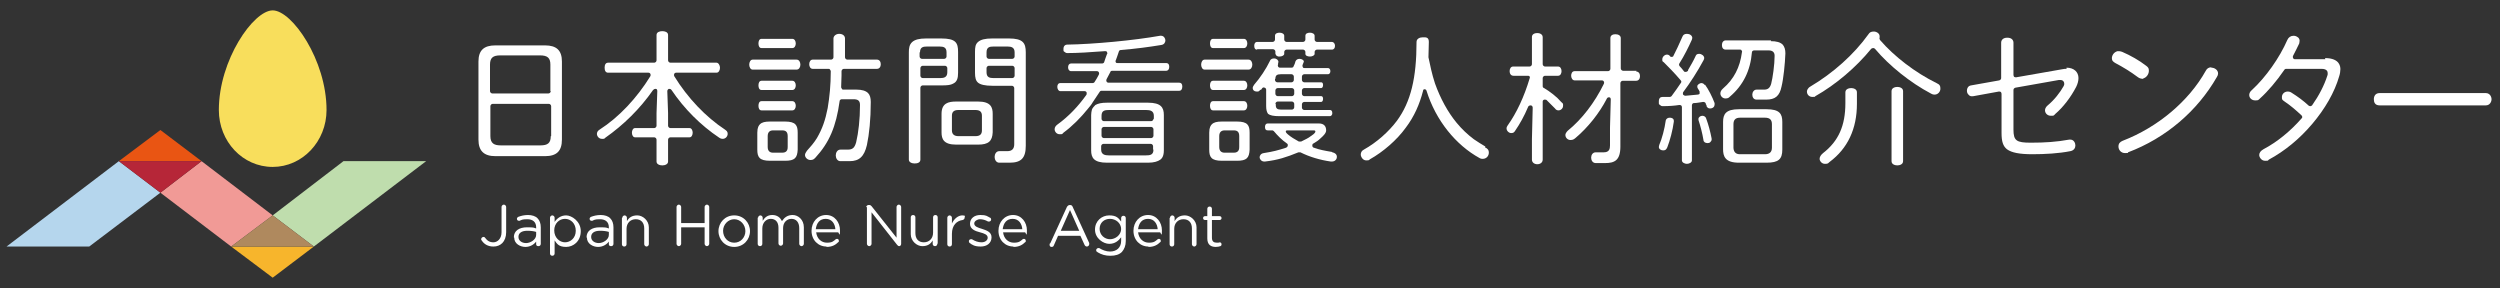 <?xml version="1.0" encoding="UTF-8"?> <svg xmlns="http://www.w3.org/2000/svg" xmlns:i="http://ns.adobe.com/AdobeIllustrator/10.0/" id="artwork" version="1.1" viewBox="0 0 650 75"><rect x="0" y="0" width="650" height="75" fill="#333333" stroke="none"/><defs><style> .cls-1 { fill: #bfddad; } .cls-1, .cls-2, .cls-3, .cls-4, .cls-5, .cls-6, .cls-7, .cls-8, .cls-9, .cls-10 { stroke-width: 0px; } .cls-2 { fill: #b62638; } .cls-3 { fill: #af895e; } .cls-4 { fill: none; } .cls-5 { fill: #f19a96; } .cls-6 { fill: #b5d6ed; } .cls-7 { fill: #f7b52c; } .cls-8 { fill: #e95513; } .cls-9 { fill: #fff; } .cls-10 { fill: #f8de5c; } </style></defs><g><g><g><path class="cls-9" d="M141.7,11.8h-12.9c-3,0-4.4,1.3-4.4,4.2v20.3c0,2.9,1.4,4.3,4.4,4.3h12.9c3,0,4.4-1.3,4.4-4.3V16c0-2.9-1.4-4.2-4.4-4.2ZM143.2,35.4c0,1.8-.8,2.4-2.7,2.4s-10.2,0-10.3,0c-1.7,0-2.7-.5-2.7-2.4,0,0,0-7.7,0-7.8,0-.3.3-.6.6-.6h14.6c.3,0,.6.3.6.6v7.8ZM143.2,23.7c0,.3-.3.6-.6.6h-14.6c-.3,0-.6-.3-.6-.6v-6.9c0-1.8.8-2.4,2.7-2.4h10.3c2,0,2.7.7,2.7,2.4v6.9Z"></path><path class="cls-9" d="M188.5,33.7c-5-3.3-9.7-8.2-13.2-13.9-.1-.2-.1-.4,0-.6.1-.2.3-.3.5-.3h10.5c.6,0,.9-.7.9-1.3s-.4-1.3-.9-1.3h-12c-.3,0-.6-.3-.6-.6v-6.6c0-.8-.9-1-1.5-1s-1.5.2-1.5,1v6.6c0,.3-.3.6-.6.6h-12c-.6,0-.9.5-.9,1.3s.3,1.3.9,1.3h10.5c.2,0,.4.1.5.3.1.2.1.4,0,.6-3.5,5.7-8.2,10.7-13.2,13.9-.5.3-.7.7-.7,1.1,0,.6.5,1.3,1.3,1.3s.5,0,.9-.3c4.7-3.3,9-7.5,12.4-12.4.2-.2.4-.3.7-.3.3,0,.4.3.4.6l-.2,5.7v3.3c0,.3-.3.6-.6.6h-5c-.5,0-.8.6-.8,1.2s.3,1.2.8,1.2h5c.3,0,.6.3.6.6v5.7c0,.7.8,1,1.5,1s1.5-.3,1.5-1v-5.7c0-.3.3-.6.6-.6h5c.5,0,.8-.6.8-1.2s-.3-1.2-.8-1.2h-5c-.3,0-.6-.3-.6-.6v-3.3s-.2-5.7-.2-5.7c0-.3.2-.5.4-.6.2,0,.5,0,.7.3,3.3,4.9,7.6,9.2,12.4,12.4.4.3.8.3.9.3.8,0,1.3-.7,1.3-1.3s-.3-.8-.7-1.1Z"></path><path class="cls-9" d="M204.1,31.6h-3.9c-1.3,0-2.1.2-2.6.7-.3.3-.7.8-.7,2.2v4.4c0,1.9.5,2.9,3.3,2.9h3.9c2.5,0,3.2-.7,3.3-2.9v-4.4c0-1.9-.5-2.9-3.3-2.9ZM204.8,38.2c0,.4,0,1.5-1.4,1.5h-2.4c-.9,0-1.4-.5-1.4-1.5v-2.8c0-1,.5-1.5,1.4-1.5h2.4c1,0,1.4.5,1.4,1.5v2.8Z"></path><path class="cls-9" d="M198,28.7h8c.6,0,.9-.6.9-1.2s-.3-1.2-.9-1.2h-8c-.6,0-.8.6-.8,1.2s.2,1.2.8,1.2Z"></path><path class="cls-9" d="M198,23.4h8c.6,0,.9-.6.9-1.2s-.3-1.2-.9-1.2h-8c-.6,0-.8.6-.8,1.2s.2,1.2.8,1.2Z"></path><path class="cls-9" d="M228,15.5h-7.7c-.3,0-.6-.3-.6-.6v-4.9c0-.7-.6-1.2-1.5-1.2s-1.5.6-1.5,1.2v4.9c0,.3-.3.6-.6.6h-4.8c-.6,0-.9.6-.9,1.2s.3,1.2.9,1.2h4.1c.2,0,.3,0,.4.2.1.1.2.3.2.4,0,3.6-.3,6.6-.8,9.6-.6,3.1-1.4,5.4-2.8,7.8-.8,1.3-1.7,2.3-2.6,3.3-.3.4-.5.8-.5,1.1,0,.7.7,1.3,1.4,1.3s.9-.2,1.3-.6c3.6-3.9,5.4-8.1,6.3-14.7,0-.3.3-.5.6-.5h3c1.2,0,1.7.4,1.7,1.5,0,3.7-.4,7.2-1,9.7h0c-.4,1.4-.9,1.9-2.2,1.9h-1.9c-.8,0-1.2.8-1.2,1.5s.4,1.5,1.2,1.5h2.4c2.5,0,3.8-1.2,4.5-4.2.6-2.8,1-6.7,1-11.2,0-1-.2-1.8-.7-2.3-.6-.6-1.6-.9-3-.9h-3.4c-.2,0-.3,0-.4-.2s-.2-.3-.2-.4c0-1,.1-2.1.1-3.1,0-.4,0-.7,0-1.1,0-.3.3-.6.6-.6h8.6c.7,0,1-.6,1-1.2s-.3-1.2-1-1.2Z"></path><path class="cls-9" d="M198,12.5h8c.6,0,.9-.6.9-1.2s-.3-1.2-.9-1.2h-8c-.6,0-.8.6-.8,1.2s.2,1.2.8,1.2Z"></path><path class="cls-9" d="M207.1,15.5h-11.4c-.6,0-.9.7-.9,1.3s.3,1.3.9,1.3h11.4c.7,0,1-.7,1-1.3s-.3-1.3-1-1.3Z"></path><path class="cls-9" d="M321.6,31.6h-3.9c-1.3,0-2.1.2-2.6.7-.3.3-.7.8-.7,2.2v4.4c0,1.9.5,2.9,3.3,2.9h3.9c2.5,0,3.2-.7,3.3-2.9v-4.4c0-1.9-.5-2.9-3.3-2.9ZM322.2,38.2c0,.4,0,1.5-1.4,1.5h-2.4c-.9,0-1.4-.5-1.4-1.5v-2.8c0-1,.5-1.5,1.4-1.5h2.4c1,0,1.4.5,1.4,1.5v2.8Z"></path><path class="cls-9" d="M315.4,28.7h8c.6,0,.9-.6.9-1.2s-.3-1.2-.9-1.2h-8c-.6,0-.8.6-.8,1.2s.2,1.2.8,1.2Z"></path><path class="cls-9" d="M315.4,23.4h8c.6,0,.9-.6.9-1.2s-.3-1.2-.9-1.2h-8c-.6,0-.8.6-.8,1.2s.2,1.2.8,1.2Z"></path><path class="cls-9" d="M315.4,12.5h8c.6,0,.9-.6.9-1.2s-.3-1.2-.9-1.2h-8c-.6,0-.8.6-.8,1.2s.2,1.2.8,1.2Z"></path><path class="cls-9" d="M324.6,15.5h-11.4c-.6,0-.9.7-.9,1.3s.3,1.3.9,1.3h11.4c.7,0,1-.7,1-1.3s-.3-1.3-1-1.3Z"></path><path class="cls-9" d="M248.1,21.6h0c.7-.5,1-1.2,1-2.7v-5.4c0-2.4-.6-3.5-4.4-3.5h-3.9c-1.8,0-2.9.3-3.6.9-.8.7-.9,1.7-.9,2.7v27.9c0,.7.8,1,1.5,1s1.5-.2,1.5-1v-18.7c0-.3.3-.6.6-.6h4.8s.2,0,.2,0c1.1,0,2.4,0,3.3-.7ZM239.2,13.6c0-1.4.9-1.5,1.8-1.5h3.3c1,0,1.8.2,1.8,1.5v1.1c0,.3-.3.6-.6.6h-5.8c-.3,0-.6-.3-.6-.6v-1.1ZM244.4,20.3h-4.5c-.3,0-.6-.3-.6-.6v-2c0-.3.3-.6.6-.6h5.8c.3,0,.6.3.6.6v1.1c0,1.3-.9,1.5-1.8,1.5Z"></path><path class="cls-9" d="M254.3,26.4h-5.7c-2,0-3.8.4-3.8,3.2v4.8c0,1.7.5,3.2,3.8,3.2h5.7c2.7,0,3.7-.9,3.8-3.2v-4.8c0-1.7-.5-3.2-3.8-3.2ZM255.3,33.9c0,1-.5,1.5-1.7,1.5h-4.4c-1.1,0-1.7-.5-1.7-1.5v-3.8c0-1,.5-1.5,1.7-1.5h4.4c1.2,0,1.7.5,1.7,1.5v3.8Z"></path><path class="cls-9" d="M298.5,26.7h-10.7c-1.4,0-2.3.2-3,.6-.2.2-.8.8-.9,1.2-.1.4-.2.9-.2,1.4v9.2c0,1.9.7,3.2,4.1,3.2h10.7c1.5,0,2.5-.3,3.2-.8.4-.3.9-.9.9-2.4v-9.2c0-1.9-.7-3.2-4.1-3.2ZM299.9,38.9c0,1.4-.9,1.5-2,1.5h-9.6c-1,0-2-.2-2-1.5v-.9c0-.3.3-.6.6-.6h12.3c.3,0,.6.3.6.6v.9ZM299.9,35.3c0,.3-.3.6-.6.6h-12.3c-.3,0-.6-.3-.6-.6v-1.7c0-.3.3-.6.6-.6h12.3c.3,0,.6.3.6.6v1.7ZM299.9,30.9c0,.3-.3.6-.6.6h-12.3c-.3,0-.6-.3-.6-.6v-.8c0-1.4.9-1.5,2-1.5h9.6c1,0,2,.2,2,1.5v.8Z"></path><path class="cls-9" d="M306.5,21.5h-18.3c-.2,0-.4-.1-.5-.3-.1-.2-.1-.4,0-.6.3-.6.7-1.3,1-1.9,0-.2.3-.3.5-.3h14c.5,0,.8-.4.8-1,0-1-.6-1-.8-1h-12.6c-.2,0-.4,0-.5-.2-.1-.2-.1-.4,0-.5.3-.7.5-1.5.8-2.3,0-.2.3-.4.5-.4,3.8-.3,7.5-.8,10.5-1.3.8-.1,1.1-.7,1.1-1.2s-.4-1.2-1.1-1.2-.2,0-.3,0h0c-6.7,1.2-17.3,2.2-24.1,2.3-.6,0-1,.4-1,1.1s0,.6.3.8c.2.2.4.3.7.3h0c2.6,0,5.9-.2,9.8-.5.2,0,.4,0,.5.2.1.2.2.4,0,.6-.2.6-.5,1.3-.7,2,0,.2-.3.4-.5.4h-8.1c-.5,0-.8.4-.8,1s.3,1,.8,1h6.7c.2,0,.4.1.5.3s.1.4,0,.6c-.3.6-.7,1.3-1.1,1.9-.1.2-.3.3-.5.3h-8.4c-.6,0-.8.5-.8,1s.3,1.1.8,1.1h6.3c.2,0,.4.1.5.3s0,.4,0,.6c-2.2,3.1-4.7,5.7-7.6,7.8-.4.3-.7.7-.7,1.2,0,.6.5,1.3,1.3,1.3s.6,0,1-.4c2.3-1.7,4.5-3.9,6.5-6.4.2-.2.9-1.1,1.1-1.5.6-.9,1.2-1.8,1.8-2.7.1-.2.3-.3.5-.3h20.2c.5,0,.8-.4.8-1.1s-.3-1-.8-1Z"></path><path class="cls-9" d="M326.9,12.8h4.1c.3,0,.6.3.6.6v.5c0,.2.2.4.2.5,0,0,.4.3.6.3h.3c.6,0,1.2-.3,1.2-.7v-.5c0-.3.3-.6.6-.6h4.3c.3,0,.6.3.6.6v.5c0,.5.6.7,1.2.7s1.2-.3,1.2-.7v-.5c0-.3.3-.6.6-.6h3.9c.5,0,.8-.4.8-1s-.4-1-.8-1h-3.9c-.3,0-.6-.3-.6-.6v-1c0-.5-.6-.8-1.2-.8s-1.2.2-1.2.8v1c0,.3-.3.6-.6.6h-4.3c-.3,0-.6-.3-.6-.6v-1c0-.5-.6-.8-1.2-.8s-1.2.2-1.2.8v1c0,.3-.3.6-.6.6h-4.1c-.4,0-.7.4-.7,1s.2,1,.7,1Z"></path><path class="cls-9" d="M386.2,38.1h0c-1-.6-2-1.2-3-1.9-1.6-1.2-3.1-2.6-4.5-4.3-2.3-2.8-4.2-6.3-5.6-10.2-.8-2.4-1.3-4.9-1.7-6.8,0,0,0,0,0-.1,0-1.2.1-2.6.1-3.9s-.8-1.2-1.6-1.2-1.6.4-1.6,1.2c0,9.4-1.5,15.6-5.1,20.5-2.1,2.8-5.2,5.6-8.6,7.5-.6.3-.8.8-.8,1.3s.5,1.5,1.4,1.5.7-.1,1-.3c3.4-1.9,7-5,9.3-8.2,2.2-2.9,3.6-6.1,4.5-9.6,0-.3.2-.4.4-.4s.4.1.5.4c2.4,7.7,7.6,14.1,13.8,17.5h0c.3.2.7.2.8.2,1,0,1.6-.8,1.6-1.6s-.4-1.1-1-1.4Z"></path><path class="cls-9" d="M401.4,22.9c-.2-.1-.3-.3-.3-.5v-2.1c0-.3.3-.6.6-.6h3.4c.6,0,.9-.6.9-1.2s-.3-1.2-.9-1.2h-3.4c-.3,0-.6-.3-.6-.6v-7.1c0-.4-.4-1-1.4-1s-1.4.5-1.4,1v7.1c0,.3-.3.6-.6.6h-4.3c-.6,0-.9.6-.9,1.2s.3,1.2,1,1.2h3.7c.2,0,.4,0,.5.2.1.1.1.3,0,.5-1.4,4.7-3.4,9-5.7,12.2-.2.3-.3.5-.3.8,0,.6.6,1.2,1.2,1.2s.8-.2,1.1-.7h0c1.1-1.6,2.3-3.7,3.3-6.1.1-.3.4-.4.7-.4.3,0,.5.3.5.6l-.2,8.2v5.3c0,.8.7,1.2,1.4,1.2s1.4-.4,1.4-1.2v-15.1c0-.2.1-.4.4-.5.2,0,.5,0,.6.1.7.7,1.4,1.4,2.2,2.2,0,0,0,0,0,0,.2.3.5.5.9.5.6,0,1.2-.5,1.2-1.2s0-.5-.5-1c-1.1-1.3-2.9-2.7-4.6-3.7Z"></path><path class="cls-9" d="M425.5,18.4h-3.5c-.3,0-.6-.3-.6-.6v-7.9c0-.7-.7-1-1.4-1s-1.3.3-1.3,1v8c0,.3-.3.6-.6.6h-8.7c-.7,0-.9.7-.9,1.2s.3,1.2.9,1.2h7.1c.2,0,.4.1.5.3.1.2.1.4,0,.6-2.4,4.9-5.7,9.2-9.4,12.2h0c-.4.4-.6.8-.6,1.1,0,.7.6,1.3,1.3,1.3s.9-.2,1.3-.5c3.2-2.7,6.2-6.4,8.2-10.3.1-.2.3-.3.5-.3s0,0,.1,0c.3,0,.4.3.4.6l-.2,7.3v4.6c0,.9-.2,1.8-1.6,1.8h-2.1c-.8,0-1.2.7-1.2,1.4s.4,1.4,1.2,1.4h2.4c2.5,0,4-.7,4-4.3v-16.5c0-.3.3-.6.6-.6h3.5c.7,0,1-.6,1-1.2s-.3-1.2-1-1.2Z"></path><path class="cls-9" d="M460.5,10.5h-11.8c-.6,0-1,.5-1,1.2s.3,1.2,1,1.2h3.7c.2,0,.3,0,.4.2.1.1.2.3.1.5-.5,3.9-2.1,7-4.9,9.4-.6.5-.7,1-.7,1.3,0,.7.6,1.3,1.3,1.3s.9-.2,1.2-.5h0c3.4-2.9,5.3-6.7,5.7-11.5,0-.3.3-.5.6-.5h3.7c1.1,0,1.6.5,1.6,1.4,0,2.3-.5,5.8-.9,7.3-.3,1-.8,1.5-1.8,1.5h-2c-.7,0-1.1.7-1.1,1.3s.3,1.3,1.1,1.3h2.5c2.3,0,3.5-.9,4-3.4.5-2,.9-5.9,1-8.6,0-1-.2-1.7-.7-2.3-.6-.6-1.6-.9-3.1-.9Z"></path><path class="cls-9" d="M443.2,22.1h0c-.2-.4-.6-.5-.9-.5s-1,.4-1,.8,0,.3.1.5c0,0,0,.1.1.2.1.2.3.4.4.7,0,.2,0,.4,0,.5,0,.2-.3.3-.5.3-1,.1-2.1.2-3.2.3-.2,0-.4-.1-.6-.3-.1-.2,0-.5,0-.6,1.8-2.4,3.8-5.5,5.3-8.3h0c.1-.2.2-.4.2-.6,0-.6-.7-1.1-1.3-1.1s-.8.2-1,.7c-.5,1.1-1.2,2.3-1.9,3.5v.2c-.2.2-.4.3-.6.3-.2,0-.4,0-.5-.2-.3-.4-.7-.9-1.1-1.3h0c-.2-.3-.2-.5,0-.8,1.2-1.9,2.3-4.1,3.2-6.1,0-.2.1-.3.1-.4,0-.7-.7-1.1-1.4-1.1s-1,.3-1.2.8h0c-.8,1.9-1.6,3.5-2.3,4.9,0,.2-.3.3-.4.3-.2,0-.4,0-.5-.2h0c-.2-.3-.5-.4-.8-.4-.6,0-1.2.6-1.2,1.2s0,.5.4.8h0c1.1,1.1,2.8,2.8,4.4,4.7.2.2.2.5,0,.7-.7,1-1.4,2.1-2.4,3.4-.1.1-.3.2-.4.2h-.1c-.6,0-1.2,0-1.8,0s-1,.3-1,1.2,0,.6.3.9c.2.2.4.3.7.3h0c1.6,0,3-.1,4.3-.3.2,0,.3,0,.5.1.1.1.2.3.2.4v13.9c0,.6.8.9,1.3.9s1.3-.3,1.3-.9v-14.3c0-.3.2-.6.5-.6.8,0,1.6-.2,2.4-.3.3,0,.6.1.7.4,0,.1,0,.3.2.4,0,0,0,.2,0,.3h0c.2.4.5.6.9.6.8,0,1.2-.5,1.2-1s0-.2,0-.4c-.6-1.6-1.6-3.6-2.5-4.8Z"></path><path class="cls-9" d="M459.3,28.4h-7.2c-3.4,0-4.1,1.3-4.1,3.3v7.1c0,1.8.5,3.5,4.1,3.5h7.2c3.1,0,4.1-.9,4.1-3.4v-7.2c0-2.1-.7-3.3-4.1-3.3ZM460.7,38.4c0,1.1-.6,1.7-1.8,1.7h-6.5c-.8,0-1.6-.3-1.7-1.6v-6.2c0-1.1.5-1.7,1.7-1.7h6.5c1.2,0,1.8.5,1.8,1.7v6.1Z"></path><path class="cls-9" d="M443.6,30.8c-.1-.4-.5-.7-1-.7s-1,.4-1,.8c0,0,0,.1,0,.3h0c.5,1.5,1,3.4,1.3,5.2,0,.5.5.8,1,.8s.7-.1.9-.4c.2-.2.3-.5.2-.9-.3-1.6-.8-3.5-1.4-5.1Z"></path><path class="cls-9" d="M434.1,30.6c-.5,0-.9.3-1,.7-.3,2.2-1,4.8-1.7,6.4,0,.2-.1.3-.1.5,0,.6.6.9,1.1.9s.8-.1,1.1-.8c.7-1.8,1.4-4.4,1.7-6.7,0-.3,0-.5-.2-.7-.2-.2-.5-.3-.9-.3Z"></path><path class="cls-9" d="M481.3,22.9c-.5,0-1.5.2-1.5,1.1v2.8c0,5.9-1.8,9.9-5.8,13-.6.5-.9,1-.9,1.5s.5,1.3,1.4,1.3.8-.2,1.2-.5c4.7-3.5,7.1-8.6,7.1-15.1v-3c0-.9-1-1.1-1.5-1.1Z"></path><path class="cls-9" d="M493.3,22.6c-.5,0-1.5.2-1.5,1.1v18.2c0,.9,1,1.1,1.5,1.1s1.5-.2,1.5-1.1v-18.2c0-.9-1-1.1-1.5-1.1Z"></path><path class="cls-9" d="M503.5,21.6c-5.5-2.7-11-6.9-14.7-11.2-.1-.2-.2-.4-.1-.6,0-.2,0-.3,0-.4,0-.7-.8-1.2-1.5-1.2s-1.1.2-1.4.7c-3.8,5.3-9.2,10.1-15.1,13.6-.7.4-.9,1-.9,1.3,0,.8.6,1.4,1.4,1.4s.6,0,.8-.2c5.3-3,10.6-7.5,14.5-12.3.1-.1.3-.2.5-.2.2,0,.3,0,.5.2,3.7,4.4,9.2,8.8,14.5,11.6.5.3.8.3,1,.3.9,0,1.5-.8,1.5-1.5s-.1-1.1-1-1.5Z"></path><path class="cls-9" d="M537.3,17.9c-.3,0-.7,0-1.1.1l-12,2.1c-.2,0-.3,0-.5-.1-.1-.1-.2-.3-.2-.5v-8.4c0-.6-.4-1.3-1.6-1.3s-1.6.7-1.6,1.3v9.2c0,.3-.2.5-.5.6l-7.3,1.3c-.8.1-1.1.8-1.1,1.3s.1.8.4,1.1c.3.4.7.5,1.3.4l6.6-1.2c.2,0,.3,0,.5.1.1.1.2.3.2.5v10.2c0,2.2.4,3.4,1.4,4.2,1.2.9,3.3,1.3,6.6,1.3s6.9-.2,9.9-.8c1-.2,1.3-.9,1.3-1.5s-.4-1.5-1.3-1.5-.2,0-.3,0c-3.3.6-6.3.8-10,.8s-4.5-.5-4.5-3.4v-10.3c0-.3.2-.5.5-.6l11.3-2c.1,0,.3,0,.4,0,.7,0,1,.5,1,.9s0,.4-.1.5h0s0,0,0,.1c0,0,0,0,0,0-1,1.8-2.5,3.7-4.2,5.1l.3.3-.3-.3c-.6.5-.7,1-.7,1.3,0,.7.6,1.4,1.5,1.4s.7,0,1.2-.5c2-1.7,4-4.3,5.4-7,.4-.8.6-1.6.6-2.3,0-1.6-1.2-2.7-3.1-2.7Z"></path><path class="cls-9" d="M557.2,20.4c.9-.2,1.6-1.2,1.5-2.2,0-.5-.3-.8-.7-1.1h0c-1.8-1.4-4.1-2.7-6.2-3.6-.5-.2-.9-.2-1.2-.2-1,.2-1.6,1.2-1.5,2,0,.5.4.8.9,1.1,1.9,1,3.9,2.2,5.9,3.7.4.3.9.4,1.4.4Z"></path><path class="cls-9" d="M574.9,17.5c-.6,0-1.1.3-1.4.9-4.4,7.9-12.5,14.7-21.6,18.2h0c-.7.3-1.1.7-1.1,1.5s.6,1.7,1.7,1.7.6,0,.8-.2c9.8-3.7,18-10.7,23.1-19.6,0,0,0,0,0,0,.2-.3.3-.6.3-.9,0-.9-.9-1.5-1.7-1.5Z"></path><path class="cls-9" d="M604.6,15.4s0,0-.1,0c0,0-7.8,0-7.8,0-.2,0-.4-.1-.5-.3-.1-.2-.1-.4,0-.6.6-1.1,1.1-2.2,1.6-3.2,0-.2.1-.4.1-.7,0-.4-.2-.8-.6-1-.3-.2-.6-.3-1-.3-.7,0-1.3.4-1.6,1.1-2,4.6-5.6,9.7-9.2,13-.5.4-.7.9-.7,1.3,0,.8.7,1.4,1.5,1.4s.8,0,1.3-.5c2.1-1.9,4.3-4.5,6.3-7.4.1-.2.3-.3.5-.3h9.2c1.4,0,1.6.7,1.6,1.1s0,.5-.1.7h0c-.8,2.5-2.2,5.2-3.9,7.6,0,.1-.2.2-.4.3-.2,0-.3,0-.5-.1-1.4-1.3-2.9-2.4-4.5-3.4-.3-.2-.6-.3-1-.3-.9,0-1.5.7-1.5,1.4s0,.7.7,1.2h0c1.5,1,2.9,2.2,4.4,3.6.2.2.3.6,0,.8-2.9,3.3-6.3,6.1-9.9,8-.7.4-1.1.9-1.1,1.5s.6,1.5,1.5,1.5.7,0,1-.3c4.1-2.2,8-5.4,11.3-9.3,3.3-3.9,5.8-8.2,7-12.4.2-.6.3-1.3.3-1.8s0-2.9-4-2.9Z"></path><path class="cls-9" d="M646.3,24.2h-27.6c-1.1,0-1.5.8-1.5,1.6s.3,1.6,1.5,1.6h27.6c1.1,0,1.5-1,1.5-1.6s-.4-1.6-1.5-1.6Z"></path><path class="cls-9" d="M327.8,23.4h0c0,0,.1-.1.2-.2,0,0,.1-.2.2-.3.2-.2.4-.2.6-.1.2,0,.4.3.4.5v4.3c0,1,.2,1.6.5,2,.5.4,1.4.6,2.9.6h13.2c.2,0,.6-.2.6-.8s-.3-.8-.6-.8h-6.7c-.3,0-.6-.3-.6-.6v-.9c0-.3.3-.6.6-.6h4.4c.2,0,.5-.2.5-.8s-.3-.7-.5-.7h-4.4c-.3,0-.6-.3-.6-.6v-.9c0-.3.3-.6.6-.6h4.4c.2,0,.5-.2.5-.8s-.3-.7-.5-.7h-4.4c-.3,0-.6-.3-.6-.6v-.9c0-.3.3-.6.6-.6h6.2c.3,0,.6-.3.6-.8s-.3-.8-.6-.8h-6.1c-.2,0-.4,0-.5-.3-.1-.2-.1-.4,0-.6h0c.3-.7.3-.8.3-.8,0-.4-.6-.7-1.1-.7s-.9.2-1.1.7h0c-.1.5-.3.9-.5,1.3,0,.2-.3.3-.5.3h-3c-.2,0-.4-.1-.5-.3-.1-.2-.1-.4,0-.6h0c0-.1,0-.2,0-.2,0-.2.1-.3.1-.4,0-.2-.1-.4-.3-.6,0,0-.4-.3-.7-.3h-.2c-.3,0-.8.1-1,.6-1,2.1-2.6,4.5-4.1,6.2-.2.3-.4.6-.4.9,0,.5.4.9,1,.9s.6,0,1-.5ZM331.6,20.5c0-.9.4-1.2,1.4-1.2h2.8c.3,0,.6.3.6.6v.9c0,.3-.3.6-.6.6h-3.7c-.3,0-.6-.3-.6-.6v-.3ZM331.6,23.5c0-.3.3-.6.6-.6h3.7c.3,0,.6.3.6.6v.9c0,.3-.3.6-.6.6h-3.7c-.3,0-.6-.3-.6-.6v-.9ZM331.6,27c0-.3.3-.6.6-.6h3.7c.3,0,.6.3.6.6v.9c0,.3-.3.6-.6.6h-2.8c-1,0-1.4-.3-1.4-1.2v-.3Z"></path><path class="cls-9" d="M262.3,10h-4.3c-1.9,0-3,.3-3.7.9-.7.6-.8,1.4-.8,2.6v5.4c0,1.3.2,2.1.8,2.6.6.5,1.8.8,3.7.8h5.1c.3,0,.6.3.6.6v14.6c0,1.2-.6,1.8-1.8,1.8h-2.1c-.8,0-1.2.8-1.2,1.5s.4,1.5,1.2,1.5h2.7c3,0,4.2-1.2,4.2-4.4V13.6c0-2.4-.7-3.6-4.4-3.6ZM263.8,19.7c0,.3-.3.6-.6.6h-4.9c-1,0-1.8-.2-1.8-1.5v-1.1c0-.3.3-.6.6-.6h6.1c.3,0,.6.3.6.6v2ZM263.8,14.7c0,.3-.3.6-.6.6h-6.1c-.3,0-.6-.3-.6-.6v-1.1c0-1.4.9-1.5,1.8-1.5h3.7c.9,0,1.8.2,1.8,1.5v1.1Z"></path><path class="cls-9" d="M346.3,39.5h0c-1.8-.3-3.4-.6-4.7-1.1-.2,0-.4-.3-.4-.5,0-.2,0-.5.3-.6.7-.4,1.3-.8,1.8-1.3h0c.8-.7,1.5-1.4,1.5-2.1,0-1.1-.6-1.8-1.9-1.8h-13.3c-.4,0-.7.3-.7.9s.2.9.7.9h1.1c.2,0,.3,0,.5.2,1,1.2,2.1,2.3,3.4,3.2.2.1.3.4.2.6,0,.2-.2.4-.4.5-2.2.7-3.3,1-5.8,1.4-.8.1-1.1.7-1.1,1.1s.4,1.1,1.2,1.1.1,0,.2,0c3.4-.4,5.5-1.1,8.7-2.4.2,0,.3,0,.5,0,2.4,1.2,5.1,2,7.9,2.4.1,0,.2,0,.3,0,.9,0,1.3-.7,1.3-1.2s-.3-1-1.2-1.2ZM338.2,36.8c-.2,0-.4,0-.5,0-1.1-.6-2.1-1.2-2.9-1.9,0,0-.2-.2-.3-.3-.2-.2-.4-.7.2-.7h6.9c.6,0,.4.5.2.7-.1.1-.2.2-.3.3l-.7.5c-.6.5-1.5.9-2.5,1.4Z"></path></g><g><path class="cls-9" d="M125.3,62.6c0,0-.2-.2-.2-.4,0-.3.3-.6.6-.6s.3.1.4.2c.6.8,1.2,1.2,2.2,1.2s2.1-.9,2.1-2.6v-6.6c0-.3.3-.6.6-.6s.6.3.6.6v6.6c0,1.2-.4,2.2-1,2.8-.6.6-1.4.9-2.3.9-1.4,0-2.4-.6-3-1.5Z"></path><path class="cls-9" d="M133.6,61.7h0c0-1.7,1.4-2.6,3.4-2.6s1.7.1,2.4.3v-.3c0-1.4-.9-2.1-2.3-2.1s-1.5.2-2,.4c0,0-.2,0-.2,0-.3,0-.5-.2-.5-.5s.2-.4.3-.5c.8-.3,1.6-.5,2.6-.5s2,.3,2.5.9c.5.5.8,1.3.8,2.3v4.3c0,.3-.2.6-.6.6s-.6-.2-.6-.5v-.7c-.5.7-1.5,1.4-2.8,1.4s-2.9-.8-2.9-2.4ZM139.4,61.1v-.8c-.6-.2-1.4-.3-2.3-.3-1.5,0-2.3.6-2.3,1.6h0c0,1,.9,1.6,2,1.6s2.6-.9,2.6-2.1Z"></path><path class="cls-9" d="M143,56.6c0-.3.3-.6.6-.6s.6.3.6.6v1.1c.6-.9,1.6-1.7,3-1.7s3.8,1.5,3.8,4.1h0c0,2.6-1.9,4.1-3.8,4.1s-2.4-.8-3-1.7v3.4c0,.3-.2.6-.6.6s-.6-.3-.6-.6v-9.3ZM149.7,60h0c0-1.9-1.3-3.1-2.8-3.1s-2.8,1.2-2.8,3h0c0,1.9,1.4,3.1,2.8,3.1s2.8-1.1,2.8-3Z"></path><path class="cls-9" d="M152.5,61.7h0c0-1.7,1.4-2.6,3.4-2.6s1.7.1,2.4.3v-.3c0-1.4-.9-2.1-2.3-2.1s-1.5.2-2,.4c0,0-.2,0-.2,0-.3,0-.5-.2-.5-.5s.2-.4.3-.5c.8-.3,1.6-.5,2.6-.5s2,.3,2.5.9c.5.5.8,1.3.8,2.3v4.3c0,.3-.2.6-.6.6s-.6-.2-.6-.5v-.7c-.5.7-1.5,1.4-2.8,1.4s-2.9-.8-2.9-2.4ZM158.3,61.1v-.8c-.6-.2-1.4-.3-2.3-.3-1.5,0-2.3.6-2.3,1.6h0c0,1,.9,1.6,2,1.6s2.6-.9,2.6-2.1Z"></path><path class="cls-9" d="M161.8,56.6c0-.3.3-.6.6-.6s.6.3.6.6v.9c.5-.9,1.3-1.5,2.7-1.5s3,1.3,3,3.1v4.4c0,.3-.3.6-.6.6s-.6-.3-.6-.6v-4.1c0-1.5-.8-2.4-2.2-2.4s-2.4,1-2.4,2.5v4c0,.3-.2.6-.6.6s-.6-.3-.6-.6v-6.8Z"></path><path class="cls-9" d="M175.9,53.8c0-.3.3-.6.6-.6s.6.3.6.6v4.2h6.1v-4.2c0-.3.3-.6.6-.6s.6.3.6.6v9.6c0,.3-.3.6-.6.6s-.6-.3-.6-.6v-4.3h-6.1v4.3c0,.3-.3.6-.6.6s-.6-.3-.6-.6v-9.6Z"></path><path class="cls-9" d="M186.8,60.1h0c0-2.2,1.7-4.1,4.1-4.1s4.1,1.9,4.1,4.1h0c0,2.2-1.7,4.1-4.1,4.1s-4.1-1.9-4.1-4.1ZM193.8,60.1h0c0-1.7-1.3-3.1-2.9-3.1s-2.9,1.4-2.9,3h0c0,1.7,1.2,3.1,2.9,3.1s2.9-1.4,2.9-3Z"></path><path class="cls-9" d="M197.1,56.6c0-.3.3-.6.6-.6s.6.3.6.6v.8c.5-.8,1.2-1.5,2.5-1.5s2.1.7,2.5,1.6c.6-.9,1.4-1.6,2.8-1.6s2.9,1.2,2.9,3.2v4.3c0,.3-.3.6-.6.6s-.6-.3-.6-.6v-4.1c0-1.5-.8-2.4-2-2.4s-2.2.9-2.2,2.4v4c0,.3-.3.6-.6.6s-.6-.3-.6-.6v-4.1c0-1.5-.8-2.3-2-2.3s-2.2,1-2.2,2.5v4c0,.3-.2.6-.6.6s-.6-.3-.6-.6v-6.8Z"></path><path class="cls-9" d="M214.9,64.1c-2.2,0-3.9-1.7-3.9-4.1h0c0-2.3,1.6-4.1,3.8-4.1s3.6,1.9,3.6,4-.3.5-.5.5h-5.7c.2,1.7,1.4,2.7,2.8,2.7s1.7-.4,2.3-.9c0,0,.2-.1.3-.1.3,0,.5.2.5.5s0,.3-.2.4c-.7.7-1.6,1.2-3,1.2ZM217.2,59.6c-.1-1.4-.9-2.7-2.5-2.7s-2.4,1.1-2.6,2.7h5.1Z"></path><path class="cls-9" d="M225.2,53.9c0-.3.3-.6.6-.6h.2c.3,0,.4.1.6.3l6.5,8.2v-8c0-.3.3-.6.6-.6s.6.3.6.6v9.6c0,.3-.2.6-.5.6h0c-.3,0-.4-.2-.6-.4l-6.6-8.4v8.2c0,.3-.3.6-.6.6s-.6-.3-.6-.6v-9.6Z"></path><path class="cls-9" d="M243.7,63.4c0,.3-.2.6-.6.6s-.6-.3-.6-.6v-.9c-.5.9-1.3,1.5-2.7,1.5s-3-1.3-3-3.1v-4.4c0-.3.2-.6.6-.6s.6.3.6.6v4.1c0,1.5.8,2.4,2.2,2.4s2.4-1,2.4-2.5v-4c0-.3.2-.6.6-.6s.6.3.6.6v6.8Z"></path><path class="cls-9" d="M246.3,56.6c0-.3.3-.6.6-.6s.6.3.6.6v1.5c.6-1.3,1.7-2.1,2.7-2.1s.6.3.6.6-.2.5-.5.6c-1.5.2-2.8,1.3-2.8,3.6v2.7c0,.3-.2.6-.6.6s-.6-.3-.6-.6v-6.8Z"></path><path class="cls-9" d="M252.1,63.1c-.1,0-.2-.2-.2-.4s.2-.5.5-.5.2,0,.3,0c.8.5,1.6.8,2.5.8s1.6-.5,1.6-1.2h0c0-.8-.9-1.1-2-1.4-1.2-.3-2.6-.8-2.6-2.2h0c0-1.4,1.1-2.3,2.7-2.3s1.7.3,2.5.7c.2,0,.3.3.3.5s-.2.5-.5.5-.2,0-.3,0c-.7-.4-1.4-.6-2.1-.6s-1.5.5-1.5,1.1h0c0,.8,1,1.1,2,1.4,1.2.4,2.5.8,2.5,2.2h0c0,1.5-1.2,2.4-2.8,2.4s-2.2-.4-3-1Z"></path><path class="cls-9" d="M263.5,64.1c-2.2,0-3.9-1.7-3.9-4.1h0c0-2.3,1.6-4.1,3.8-4.1s3.6,1.9,3.6,4-.3.5-.5.5h-5.7c.2,1.7,1.4,2.7,2.8,2.7s1.7-.4,2.3-.9c0,0,.2-.1.3-.1.3,0,.5.2.5.5s0,.3-.2.4c-.7.7-1.6,1.2-3,1.2ZM265.8,59.6c-.1-1.4-.9-2.7-2.5-2.7s-2.4,1.1-2.6,2.7h5.1Z"></path><path class="cls-9" d="M273.1,63.2l4.3-9.4c.2-.3.4-.5.8-.5h0c.4,0,.6.2.7.5l4.3,9.4c0,.1,0,.2,0,.3,0,.3-.3.6-.6.6s-.5-.2-.6-.4l-1.1-2.4h-5.8l-1.1,2.5c-.1.3-.3.4-.6.4s-.5-.2-.5-.5,0-.2,0-.3ZM280.6,60l-2.4-5.4-2.4,5.4h4.9Z"></path><path class="cls-9" d="M285.3,65.5c-.2,0-.3-.3-.3-.5s.3-.5.5-.5.2,0,.3,0c.8.5,1.8.9,2.8.9,1.7,0,2.9-1,2.9-2.8v-.9c-.7.9-1.6,1.7-3.1,1.7s-3.7-1.4-3.7-3.7h0c0-2.3,1.8-3.7,3.7-3.7s2.4.7,3.1,1.6v-.9c0-.3.2-.6.6-.6s.6.3.6.6v6c0,1.2-.4,2.1-1,2.8-.7.7-1.7,1-3,1s-2.3-.3-3.3-.9ZM291.5,59.6h0c0-1.6-1.4-2.7-2.9-2.7s-2.7,1-2.7,2.6h0c0,1.6,1.3,2.7,2.7,2.7s2.9-1.1,2.9-2.7Z"></path><path class="cls-9" d="M298.6,64.1c-2.2,0-3.9-1.7-3.9-4.1h0c0-2.3,1.6-4.1,3.8-4.1s3.6,1.9,3.6,4-.3.5-.5.5h-5.7c.2,1.7,1.4,2.7,2.8,2.7s1.7-.4,2.3-.9c0,0,.2-.1.3-.1.3,0,.5.2.5.5s0,.3-.2.4c-.7.7-1.6,1.2-3,1.2ZM301,59.6c-.1-1.4-.9-2.7-2.5-2.7s-2.4,1.1-2.6,2.7h5.1Z"></path><path class="cls-9" d="M304.2,56.6c0-.3.3-.6.6-.6s.6.3.6.6v.9c.5-.9,1.3-1.5,2.7-1.5s3,1.3,3,3.1v4.4c0,.3-.3.6-.6.6s-.6-.3-.6-.6v-4.1c0-1.5-.8-2.4-2.2-2.4s-2.4,1-2.4,2.5v4c0,.3-.2.6-.6.6s-.6-.3-.6-.6v-6.8Z"></path><path class="cls-9" d="M313.9,61.9v-4.7h-.6c-.3,0-.5-.2-.5-.5s.2-.5.5-.5h.6v-1.9c0-.3.2-.6.6-.6s.6.3.6.6v1.9h2c.3,0,.5.2.5.5s-.2.5-.5.5h-2v4.6c0,1,.5,1.3,1.3,1.3s.6-.1.7-.1c.3,0,.5.2.5.5s-.1.4-.3.5c-.3.1-.7.2-1.2.2-1.3,0-2.2-.6-2.2-2.2Z"></path></g></g><g><polygon class="cls-5" points="60.1 64.1 70.9 56 70.9 56 52.4 41.9 41.7 50.1 41.7 50.1 60.1 64.1"></polygon><path class="cls-10" d="M70.9,43.4c-7.8,0-14-6.6-14-14.8,0-13,9-25.9,14-25.9,5,0,14,12.9,14,25.9,0,8.2-6.3,14.8-14,14.8Z"></path><polygon class="cls-1" points="110.8 41.9 89.3 41.9 70.9 56 81.6 64.1 110.8 41.9"></polygon><polygon class="cls-7" points="81.6 64.1 60.1 64.1 70.9 72.2 81.6 64.1"></polygon><polygon class="cls-6" points="1.7 64.1 23.2 64.1 41.7 50.1 30.9 41.9 1.7 64.1"></polygon><polygon class="cls-8" points="52.4 41.9 41.7 33.8 30.9 41.9 52.4 41.9"></polygon><polygon class="cls-3" points="60.1 64.1 81.6 64.1 70.9 56 60.1 64.1"></polygon><polygon class="cls-2" points="30.9 41.9 41.7 50.1 52.4 41.9 30.9 41.9"></polygon></g></g><rect class="cls-4" width="650" height="75"></rect></svg> 
